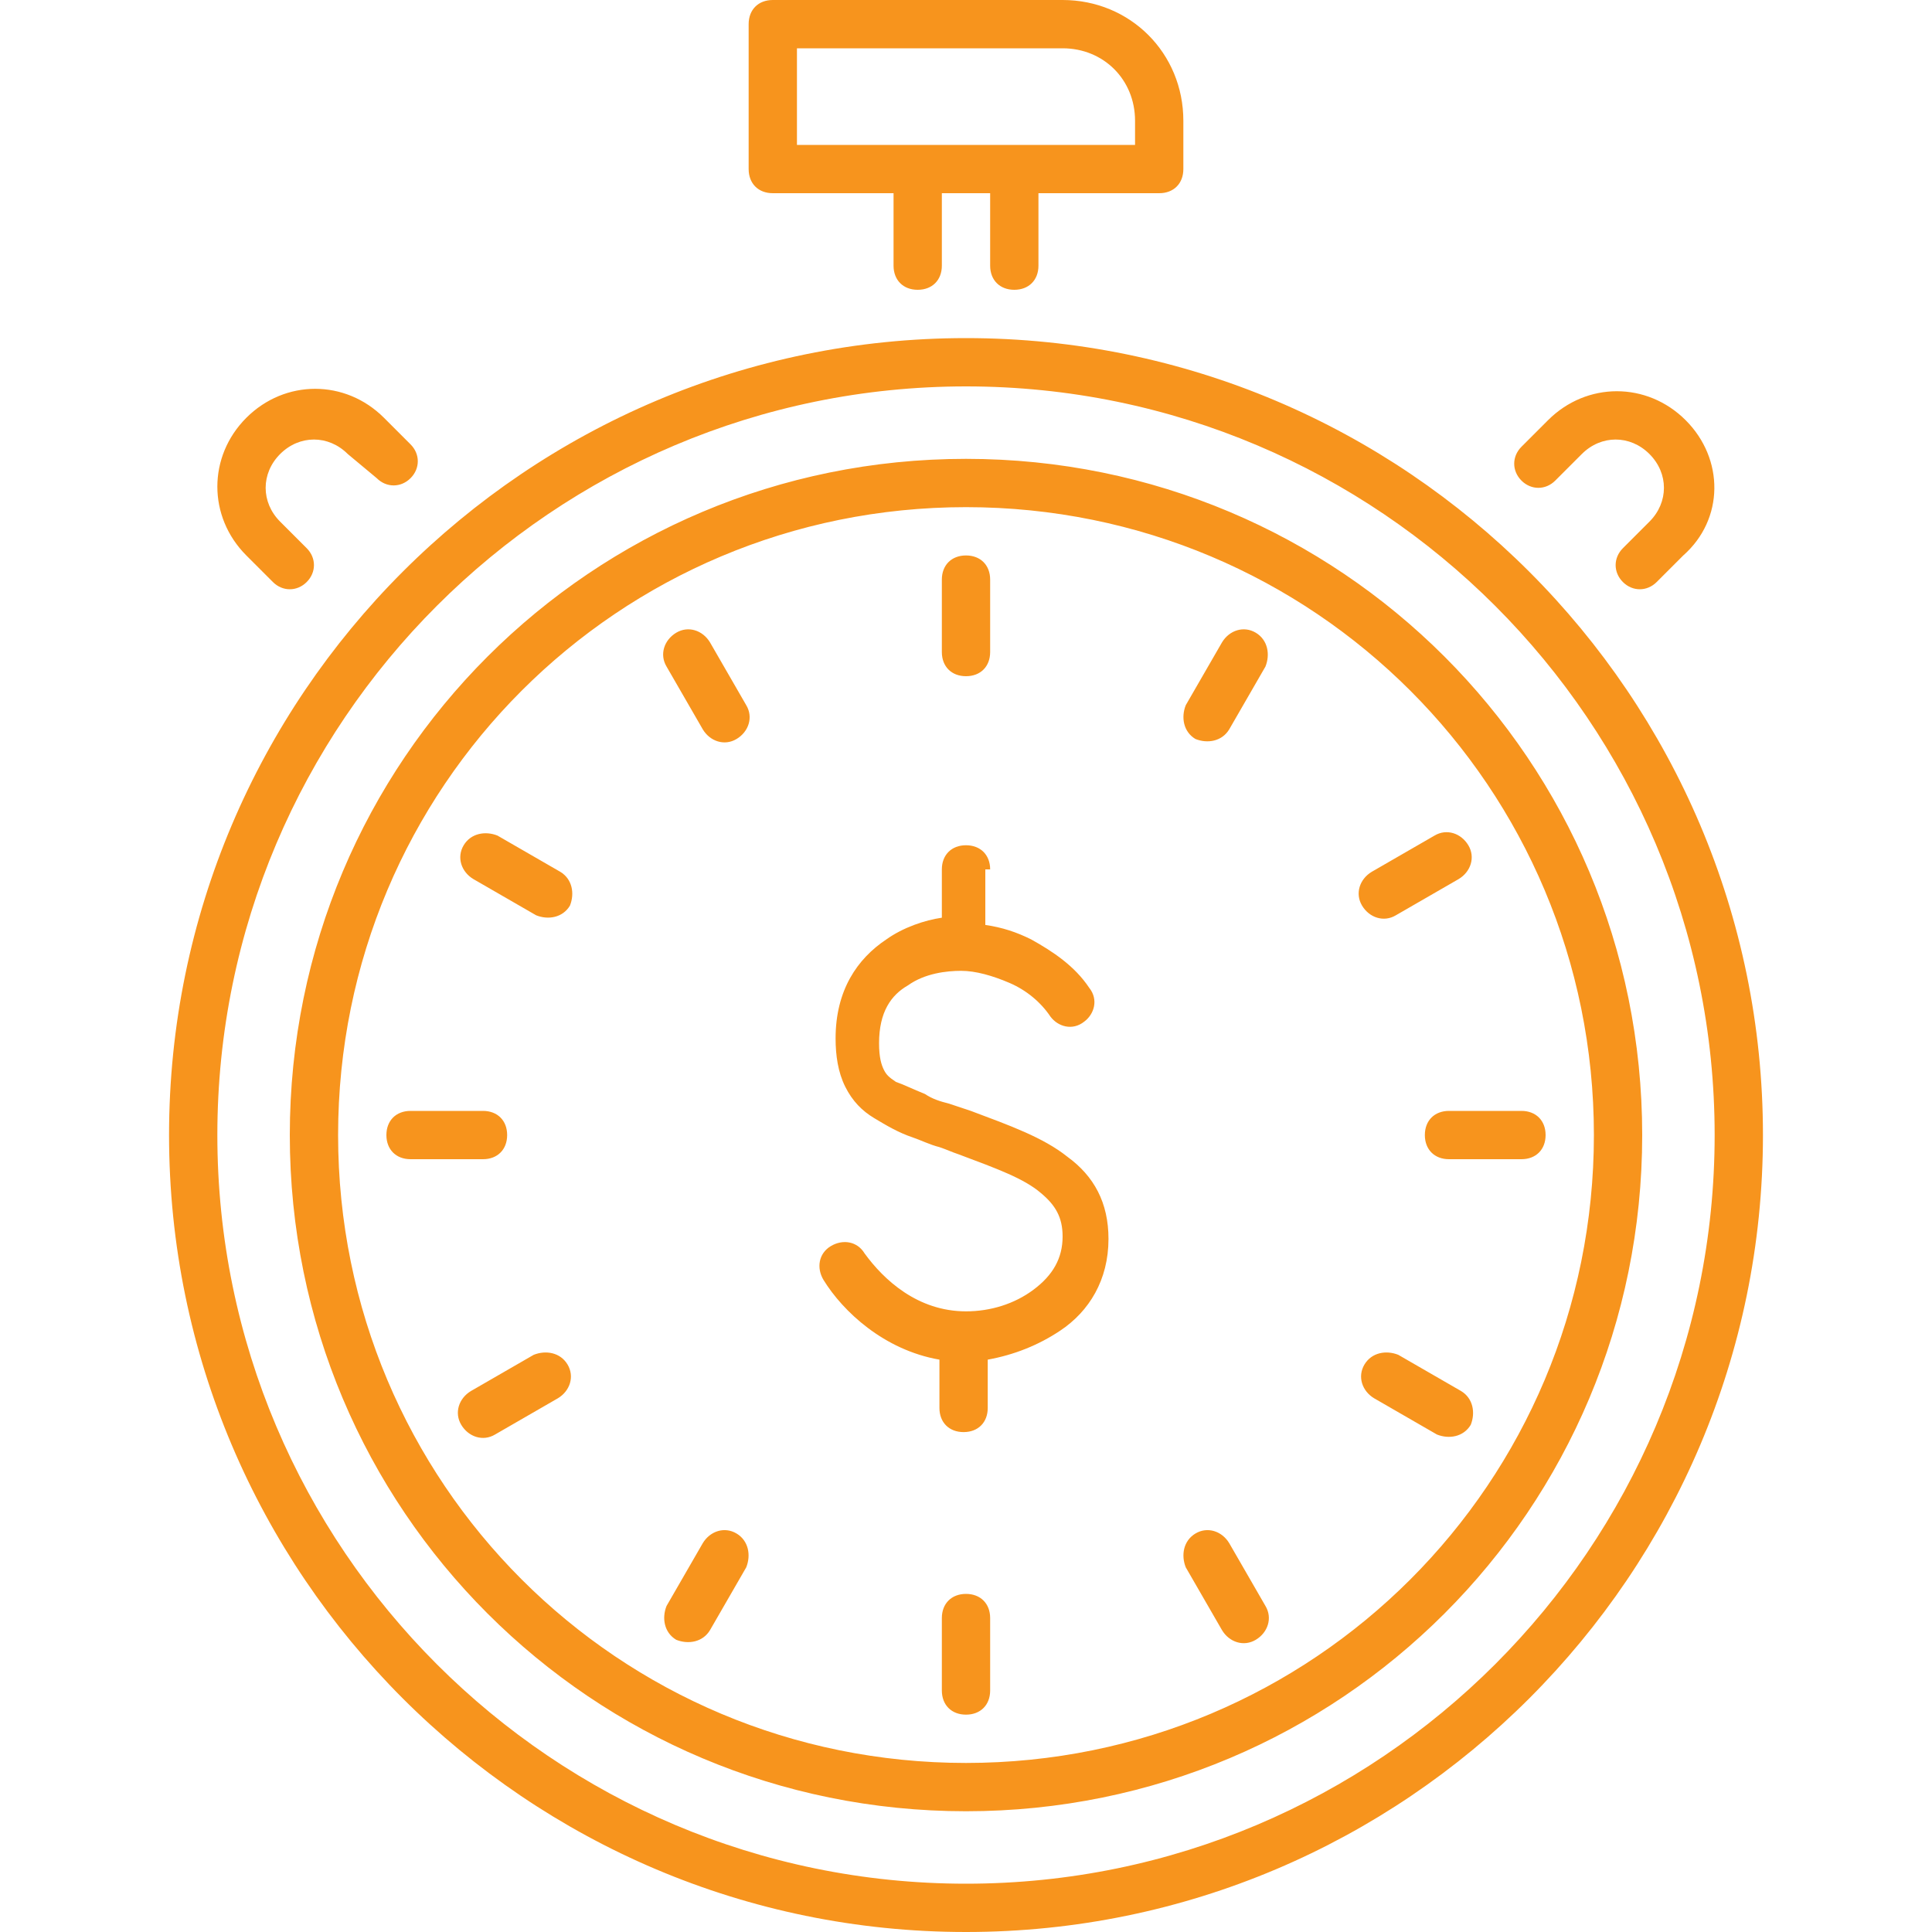 <?xml version="1.0" encoding="utf-8"?>
<!-- Generator: Adobe Illustrator 24.0.2, SVG Export Plug-In . SVG Version: 6.00 Build 0)  -->
<svg version="1.1" id="Layer_1" xmlns="http://www.w3.org/2000/svg" xmlns:xlink="http://www.w3.org/1999/xlink" x="0px" y="0px"
	 viewBox="0 0 80 80" style="enable-background:new 0 0 80 80;" xml:space="preserve">
<style type="text/css">
	.st0{fill-rule:evenodd;clip-rule:evenodd;fill:#F7941D;}
</style>
<path class="st0" d="M32,0c-0.6,0-1,0.4-1,1v6c0,0.6,0.4,1,1,1h5v3c0,0.6,0.4,1,1,1s1-0.4,1-1V8h2v3c0,0.6,0.4,1,1,1s1-0.4,1-1V8h5
	c0.6,0,1-0.4,1-1V5c0-2.8-2.2-5-5-5H32z M42,6h5V5c0-1.7-1.3-3-3-3H33v4h5H42z M9,47c0-17.1,13.9-31,31-31s31,13.9,31,31
	S57.1,78,40,78S9,64.1,9,47z M40,14C21.8,14,7,28.8,7,47s14.8,33,33,33s33-14.8,33-33S58.2,14,40,14z M14,47c0-14.4,11.6-26,26-26
	s26,11.6,26,26S54.4,73,40,73S14,61.4,14,47z M40,19c-15.5,0-28,12.5-28,28s12.5,28,28,28s28-12.5,28-28S55.5,19,40,19z M14.4,18.8
	c-0.8-0.8-2-0.8-2.8,0c-0.8,0.8-0.8,2,0,2.8l1.1,1.1c0.4,0.4,0.4,1,0,1.4s-1,0.4-1.4,0l-1.1-1.1c-1.6-1.6-1.6-4.1,0-5.7
	c1.6-1.6,4.1-1.6,5.7,0l1.1,1.1c0.4,0.4,0.4,1,0,1.4c-0.4,0.4-1,0.4-1.4,0L14.4,18.8z M69.8,17.4c-1.6-1.6-4.1-1.6-5.7,0l-1.1,1.1
	c-0.4,0.4-0.4,1,0,1.4c0.4,0.4,1,0.4,1.4,0l1.1-1.1c0.8-0.8,2-0.8,2.8,0c0.8,0.8,0.8,2,0,2.8l-1.1,1.1c-0.4,0.4-0.4,1,0,1.4
	c0.4,0.4,1,0.4,1.4,0l1.1-1.1C71.4,21.5,71.4,19,69.8,17.4z M40,23c0.6,0,1,0.4,1,1v3c0,0.6-0.4,1-1,1s-1-0.4-1-1v-3
	C39,23.4,39.4,23,40,23z M52,26.2c0.5,0.3,0.6,0.9,0.4,1.4l-1.5,2.6c-0.3,0.5-0.9,0.6-1.4,0.4c-0.5-0.3-0.6-0.9-0.4-1.4l1.5-2.6
	C50.9,26.1,51.5,25.9,52,26.2z M28,26.2c0.5-0.3,1.1-0.1,1.4,0.4l1.5,2.6c0.3,0.5,0.1,1.1-0.4,1.4c-0.5,0.3-1.1,0.1-1.4-0.4
	l-1.5-2.6C27.3,27.1,27.5,26.5,28,26.2z M19.2,35c0.3-0.5,0.9-0.6,1.4-0.4l2.6,1.5c0.5,0.3,0.6,0.9,0.4,1.4
	c-0.3,0.5-0.9,0.6-1.4,0.4l-2.6-1.5C19.1,36.1,18.9,35.5,19.2,35z M60.8,35c0.3,0.5,0.1,1.1-0.4,1.4l-2.6,1.5
	c-0.5,0.3-1.1,0.1-1.4-0.4c-0.3-0.5-0.1-1.1,0.4-1.4l2.6-1.5C59.9,34.3,60.5,34.5,60.8,35z M16,47c0-0.6,0.4-1,1-1h3
	c0.6,0,1,0.4,1,1s-0.4,1-1,1h-3C16.4,48,16,47.6,16,47z M59,47c0-0.6,0.4-1,1-1h3c0.6,0,1,0.4,1,1s-0.4,1-1,1h-3
	C59.4,48,59,47.6,59,47z M56.5,56.5c0.3-0.5,0.9-0.6,1.4-0.4l2.6,1.5c0.5,0.3,0.6,0.9,0.4,1.4c-0.3,0.5-0.9,0.6-1.4,0.4l-2.6-1.5
	C56.4,57.6,56.2,57,56.5,56.5z M23.5,56.5c0.3,0.5,0.1,1.1-0.4,1.4l-2.6,1.5c-0.5,0.3-1.1,0.1-1.4-0.4c-0.3-0.5-0.1-1.1,0.4-1.4
	l2.6-1.5C22.6,55.9,23.2,56,23.5,56.5z M30.5,63.5c0.5,0.3,0.6,0.9,0.4,1.4l-1.5,2.6c-0.3,0.5-0.9,0.6-1.4,0.4
	c-0.5-0.3-0.6-0.9-0.4-1.4l1.5-2.6C29.4,63.4,30,63.2,30.5,63.5z M49.5,63.5c0.5-0.3,1.1-0.1,1.4,0.4l1.5,2.6
	c0.3,0.5,0.1,1.1-0.4,1.4c-0.5,0.3-1.1,0.1-1.4-0.4l-1.5-2.6C48.9,64.4,49,63.8,49.5,63.5z M40,66c0.6,0,1,0.4,1,1v3
	c0,0.6-0.4,1-1,1s-1-0.4-1-1v-3C39,66.4,39.4,66,40,66z M41,36c0-0.6-0.4-1-1-1s-1,0.4-1,1v2c-0.7,0.1-1.6,0.4-2.3,0.9
	c-1.2,0.8-2.1,2.1-2.1,4.1c0,0.7,0.1,1.4,0.4,2c0.3,0.6,0.7,1,1.2,1.3c0.5,0.3,1,0.6,1.6,0.8c0.3,0.1,0.7,0.3,1.1,0.4h0l0,0
	c0.3,0.1,0.5,0.2,0.8,0.3c1.6,0.6,2.7,1,3.4,1.6c0.6,0.5,0.9,1,0.9,1.8c0,0.9-0.4,1.6-1.2,2.2c-0.8,0.6-1.8,0.9-2.8,0.9
	c-2,0-3.4-1.3-4.2-2.4c-0.3-0.5-0.9-0.6-1.4-0.3c-0.5,0.3-0.6,0.9-0.3,1.4c0.8,1.3,2.5,2.9,4.8,3.3v2c0,0.6,0.4,1,1,1s1-0.4,1-1v-2
	c1.1-0.2,2.1-0.6,3-1.2c1.2-0.8,2-2.1,2-3.8c0-1.5-0.6-2.6-1.7-3.4c-1-0.8-2.4-1.3-4-1.9l0,0c-0.3-0.1-0.6-0.2-0.9-0.3
	c-0.4-0.1-0.7-0.2-1-0.4c-0.5-0.2-0.9-0.4-1.2-0.5c-0.3-0.2-0.4-0.3-0.5-0.5c-0.1-0.2-0.2-0.5-0.2-1.1c0-1.3,0.5-2,1.2-2.4
	c0.7-0.5,1.6-0.6,2.2-0.6c0.6,0,1.3,0.2,2,0.5c0.7,0.3,1.3,0.8,1.7,1.4c0.3,0.4,0.9,0.6,1.4,0.2c0.4-0.3,0.6-0.9,0.2-1.4
	c-0.6-0.9-1.5-1.5-2.4-2c-0.6-0.3-1.2-0.5-1.9-0.6V36z"/>
</svg>

